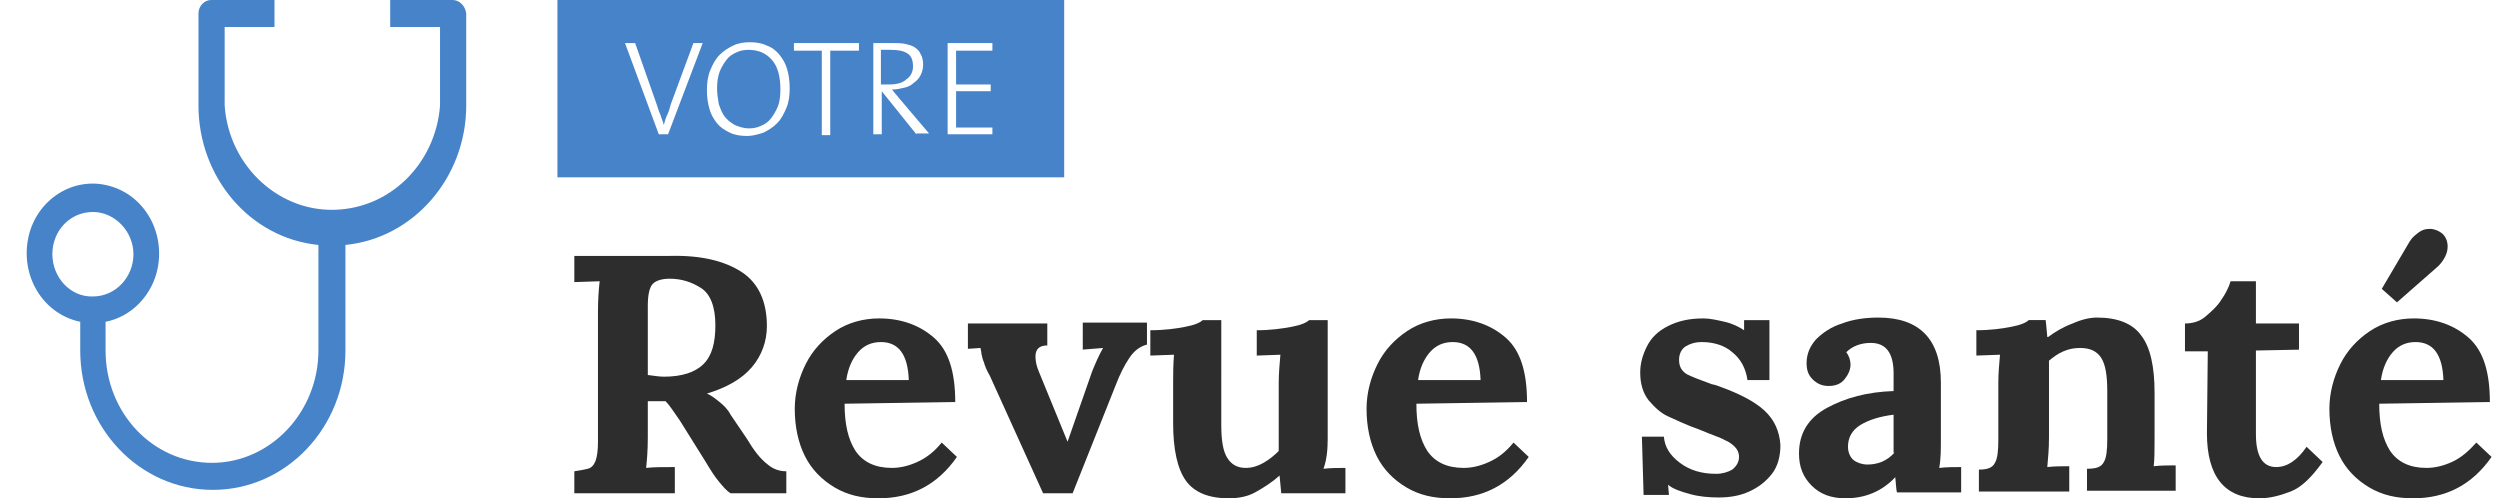 <svg version="1.1" xmlns="http://www.w3.org/2000/svg" xmlns:xlink="http://www.w3.org/1999/xlink" x="0px" y="0px"
	 viewBox="0 0 296 59" style="enable-background:new 0 0 296 59;" xml:space="preserve">
<style type="text/css">
	.st0{fill:#4783C9;}
	.st1{fill:#2D2D2D;}
</style>
<path class="st0" d="M53.6,0h-7.4v3.2h5.9v9.3c-0.5,6.6-5.5,11.8-11.8,12.3c-7,0.6-13.2-5-13.7-12.3V3.2h5.9V0H25
	c-0.8,0-1.5,0.7-1.5,1.6v10.9c0,8.5,6.1,15.7,14.2,16.5v12.5c0,7.3-5.7,13.3-12.6,13.3c-7,0-12.6-5.9-12.6-13.3v-3.4
	c3.1-0.6,5.6-3.2,6.2-6.5c0.8-4.5-1.9-8.8-6.2-9.7c-4.2-0.9-8.4,2-9.2,6.5c-0.8,4.5,1.9,8.8,6.2,9.7v3.4v0c0,9.1,7,16.5,15.7,16.5
	c8.7,0,15.7-7.4,15.7-16.5V29c8.1-0.8,14.3-8,14.3-16.5V1.6C55.1,0.7,54.4,0,53.6,0z M6.2,30.1c0-2.8,2.1-5,4.8-5
	c2.6,0,4.8,2.3,4.8,5s-2.1,5-4.8,5C8.4,35.2,6.2,32.9,6.2,30.1z"/>
<g>
	<path class="st1" d="M293.2,52.4c-0.9,1-1.8,1.8-2.9,2.3s-2.1,0.7-3,0.7c-2,0-3.4-0.7-4.3-2c-0.9-1.4-1.3-3.2-1.3-5.6l13.1-0.2
		c0-3.6-0.8-6.1-2.5-7.6c-1.7-1.5-3.9-2.3-6.5-2.3c-1.9,0-3.7,0.5-5.2,1.5s-2.7,2.3-3.5,3.9c-0.8,1.6-1.3,3.4-1.3,5.3
		c0,2.1,0.4,4,1.2,5.6c0.8,1.6,2,2.8,3.5,3.7c1.5,0.9,3.2,1.3,5.2,1.3c3.9,0,7-1.6,9.3-4.9L293.2,52.4z M283.3,41.7
		c0.7-0.8,1.6-1.2,2.7-1.2c2.1,0,3.2,1.5,3.3,4.5h-7.4C282.1,43.6,282.6,42.5,283.3,41.7z"/>
	<path class="st1" d="M108.6,54.7c-1.1,0.5-2.1,0.7-3,0.7c-2,0-3.4-0.7-4.3-2c-0.9-1.4-1.3-3.2-1.3-5.6l13.1-0.2
		c0-3.6-0.8-6.1-2.5-7.6c-1.7-1.5-3.9-2.3-6.5-2.3c-1.9,0-3.7,0.5-5.2,1.5c-1.5,1-2.7,2.3-3.5,3.9c-0.8,1.6-1.3,3.4-1.3,5.3
		c0,2.1,0.4,4,1.2,5.6c0.8,1.6,2,2.8,3.5,3.7c1.5,0.9,3.2,1.3,5.2,1.3c3.9,0,7-1.6,9.3-4.9l-1.8-1.7
		C110.6,53.5,109.7,54.2,108.6,54.7z M101.6,41.7c0.7-0.8,1.6-1.2,2.7-1.2c2.1,0,3.2,1.5,3.3,4.5h-7.4
		C100.4,43.6,100.9,42.5,101.6,41.7z"/>
	<path class="st1" d="M128.1,41.4l2.5-0.2v0c-0.5,0.9-0.9,1.8-1.3,2.8l-2.9,8.3h0L123,44c-0.3-0.7-0.4-1.3-0.4-1.8
		c0-0.9,0.5-1.3,1.4-1.3v-2.6h-9.4v3l1.5-0.1c0,0.2,0.1,0.4,0.1,0.7c0.1,0.3,0.1,0.6,0.3,1c0.1,0.4,0.3,0.9,0.7,1.6l6.3,13.9h3.5
		l5.1-12.8c0.5-1.3,1-2.3,1.6-3.2c0.6-0.9,1.3-1.4,2.1-1.6v-2.6h-7.6V41.4z"/>
	<path class="st1" d="M288.7,31.5c0.3-0.3,0.6-0.7,0.8-1.1c0.2-0.4,0.3-0.8,0.3-1.2c0-0.6-0.2-1.2-0.7-1.6c-0.4-0.3-0.9-0.5-1.4-0.5
		c-0.5,0-0.9,0.1-1.3,0.4c-0.4,0.3-0.8,0.6-1.1,1.1l-3.3,5.6l1.8,1.6L288.7,31.5z"/>
	<path class="st1" d="M88.4,51.9l-1.9-2.8c-0.3-0.6-0.8-1.1-1.3-1.5s-1-0.8-1.5-1v0c2.3-0.7,4.1-1.7,5.3-3.1
		c1.2-1.4,1.8-3.1,1.8-4.9c0-2.9-1-5.1-3-6.4s-4.8-2-8.5-1.9L68,30.3v3.1l3-0.1c-0.1,0.9-0.2,2.1-0.2,3.6v15.4c0,1-0.1,1.8-0.3,2.3
		c-0.2,0.5-0.5,0.8-0.9,0.9c-0.4,0.1-0.9,0.2-1.6,0.3v2.6h11.9v-3.1c-1.4,0-2.5,0-3.4,0.1c0.1-0.9,0.2-2.1,0.2-3.6v-4.3h2.1
		c0.5,0.5,1,1.3,1.7,2.3l3,4.8c0.6,1,1.1,1.8,1.6,2.4s0.9,1.1,1.4,1.4h6.6v-2.6c-0.9,0-1.6-0.3-2.2-0.8C90,54.3,89.3,53.4,88.4,51.9
		z M83.3,43.1c-1,1-2.6,1.5-4.7,1.5c-0.5,0-1.1-0.1-1.9-0.2v-8.2c0-1.3,0.2-2.2,0.6-2.6c0.4-0.4,1.1-0.6,2-0.6
		c1.4,0,2.6,0.4,3.7,1.1c1.1,0.7,1.7,2.2,1.7,4.4C84.7,40.6,84.3,42.1,83.3,43.1z"/>
	<path class="st1" d="M269.5,55.3c-1.6,0-2.4-1.3-2.4-3.9l0-9.9l5.1-0.1v-3.1h-5.1l0-5h-3c-0.2,0.7-0.6,1.5-1.1,2.2
		c-0.5,0.8-1.2,1.4-1.9,2s-1.6,0.8-2.4,0.8v3.3h2.7l-0.1,9.7c0,5.1,2.1,7.7,6.2,7.7c1.2,0,2.4-0.3,3.7-0.8s2.5-1.7,3.8-3.5l-1.9-1.8
		C272,54.5,270.8,55.3,269.5,55.3z"/>
	<path class="st1" d="M255.1,51.9v-5.4c0-3.1-0.5-5.4-1.6-6.8c-1-1.4-2.8-2.1-5.2-2.1c-0.8,0-1.8,0.2-2.9,0.7
		c-1.1,0.4-2.1,1-2.9,1.6h-0.1c-0.1-1.3-0.2-2-0.2-2h-2c-0.3,0.3-1,0.6-2.1,0.8c-1,0.2-2.4,0.4-4.1,0.4v3l2.8-0.1
		c-0.1,1.1-0.2,2.2-0.2,3.4v6.7c0,1.3-0.1,2.2-0.4,2.7c-0.3,0.6-0.9,0.8-1.9,0.8v2.6H245v-3c-0.9,0-1.7,0-2.6,0.1
		c0.1-1.1,0.2-2.2,0.2-3.5v-9.1c0.5-0.4,1-0.8,1.7-1.1c0.7-0.3,1.3-0.4,2-0.4c1.2,0,2,0.4,2.5,1.2s0.7,2.1,0.7,3.9l0,5.7
		c0,1.3-0.1,2.2-0.4,2.7c-0.3,0.6-0.9,0.8-2,0.8v2.6h10.5v-3c-0.9,0-1.7,0-2.6,0.1C255.1,54.4,255.1,53.2,255.1,51.9z"/>
	<path class="st1" d="M229.8,51.9l0-6.6c0-5.1-2.5-7.7-7.4-7.7c-1.5,0-3,0.2-4.3,0.7c-1.3,0.4-2.3,1.1-3.1,1.9
		c-0.7,0.8-1.1,1.7-1.1,2.8c0,0.8,0.2,1.4,0.7,1.9s1.1,0.8,1.9,0.8c0.9,0,1.5-0.3,1.9-0.8c0.4-0.5,0.7-1.1,0.7-1.7s-0.2-1.1-0.5-1.5
		c0.7-0.7,1.7-1.1,2.9-1.1c1.8,0,2.7,1.2,2.7,3.6v2.1c-3.1,0.1-5.7,0.8-7.9,2s-3.3,3-3.3,5.4c0,1.6,0.5,2.8,1.5,3.8
		c1,1,2.3,1.5,4,1.5c2.3,0,4.3-0.8,5.9-2.5h0c0.1,0.9,0.1,1.5,0.2,1.8h7.6v-3c-0.9,0-1.7,0-2.6,0.1
		C229.8,54.4,229.8,53.2,229.8,51.9z M224.3,53.6c-0.9,1-2,1.4-3.2,1.4c-0.6,0-1.2-0.2-1.6-0.5c-0.4-0.3-0.7-0.9-0.7-1.6
		c0-1.1,0.5-2,1.5-2.6c1-0.6,2.3-1,3.9-1.2V53.6z"/>
	<path class="st1" d="M208.9,48.6c-1.2-1.1-3-2-5.2-2.8c-0.5-0.2-0.9-0.3-1-0.3c-1.4-0.5-2.4-0.9-3-1.2c-0.6-0.4-0.9-0.9-0.9-1.7
		c0-0.7,0.3-1.3,0.8-1.6s1.1-0.5,1.9-0.5c1.4,0,2.7,0.4,3.6,1.2c1,0.8,1.6,1.9,1.8,3.3h2.6v-7.1h-3l0,1.2h0c-0.6-0.4-1.4-0.8-2.3-1
		s-1.7-0.4-2.5-0.4c-1.7,0-3,0.3-4.2,0.9s-2,1.4-2.5,2.4c-0.5,1-0.8,2-0.8,3.1c0,1.3,0.3,2.4,1,3.3c0.7,0.8,1.4,1.5,2.3,1.9
		c0.9,0.4,2.1,1,3.8,1.6c1.4,0.6,2.4,0.9,2.9,1.2c0.5,0.2,0.9,0.5,1.2,0.8c0.3,0.3,0.5,0.7,0.5,1.2c0,0.6-0.3,1.1-0.8,1.5
		c-0.5,0.3-1.2,0.5-1.9,0.5c-1.7,0-3.1-0.4-4.3-1.3s-1.8-1.9-1.9-3.1h-2.6l0.2,6.9h3l-0.1-1.2h0c0.6,0.5,1.5,0.8,2.6,1.1
		c1.1,0.3,2.2,0.4,3.4,0.4c1.3,0,2.5-0.2,3.6-0.7c1.1-0.5,2-1.2,2.7-2.1c0.7-0.9,1-2.1,1-3.4C210.7,51.1,210.1,49.7,208.9,48.6z"/>
	<path class="st1" d="M157.2,51.9v-14H155c-0.3,0.3-1,0.6-2.1,0.8s-2.4,0.4-4.1,0.4v3l2.8-0.1c-0.1,1.1-0.2,2.2-0.2,3.5v7.9
		c-0.5,0.5-1.1,1-1.8,1.4s-1.4,0.6-2.1,0.6c-1,0-1.7-0.4-2.2-1.2c-0.5-0.8-0.7-2.1-0.7-3.9V37.9h-2.2c-0.3,0.3-1,0.6-2.1,0.8
		c-1,0.2-2.4,0.4-4.1,0.4v3l2.8-0.1c-0.1,1.2-0.1,2.4-0.1,3.5v4.6c0,3.1,0.5,5.4,1.5,6.8s2.7,2.1,5.1,2.1c1.1,0,2.2-0.2,3.1-0.7
		s1.9-1.1,2.9-2h0l0.2,2.1h7.6v-3c-0.9,0-1.7,0-2.6,0.1C157.1,54.4,157.2,53.2,157.2,51.9z"/>
	<path class="st1" d="M176.3,54.7c-1.1,0.5-2.1,0.7-3,0.7c-2,0-3.4-0.7-4.3-2c-0.9-1.4-1.3-3.2-1.3-5.6l13.1-0.2
		c0-3.6-0.8-6.1-2.5-7.6s-3.9-2.3-6.5-2.3c-1.9,0-3.7,0.5-5.2,1.5s-2.7,2.3-3.5,3.9c-0.8,1.6-1.3,3.4-1.3,5.3c0,2.1,0.4,4,1.2,5.6
		c0.8,1.6,2,2.8,3.5,3.7c1.5,0.9,3.2,1.3,5.2,1.3c3.9,0,7-1.6,9.3-4.9l-1.8-1.7C178.3,53.5,177.4,54.2,176.3,54.7z M169.3,41.7
		c0.7-0.8,1.6-1.2,2.7-1.2c2.1,0,3.2,1.5,3.3,4.5h-7.4C168.1,43.6,168.6,42.5,169.3,41.7z"/>
</g>
<g>
	<path class="st0" d="M88.6,5.9c-0.5,0-1,0.1-1.4,0.3c-0.5,0.2-0.9,0.5-1.2,0.9c-0.3,0.4-0.6,0.9-0.8,1.4c-0.2,0.6-0.3,1.2-0.3,1.9
		c0,0.7,0.1,1.3,0.2,1.9c0.2,0.6,0.4,1.1,0.7,1.5c0.3,0.4,0.7,0.7,1.2,1c0.5,0.2,1,0.4,1.7,0.4c0.5,0,1-0.1,1.4-0.3
		c0.5-0.2,0.9-0.5,1.2-0.9c0.3-0.4,0.6-0.9,0.8-1.4s0.3-1.2,0.3-2c0-1.5-0.3-2.7-1-3.5S89.8,5.9,88.6,5.9z"/>
	<path class="st0" d="M108.1,7.9c0-0.8-0.2-1.3-0.7-1.6c-0.5-0.3-1.1-0.4-2-0.4c-0.2,0-0.4,0-0.6,0c-0.2,0-0.3,0-0.5,0V10
		c0.1,0,0.2,0,0.4,0c0.2,0,0.4,0,0.6,0c0.9,0,1.6-0.2,2-0.6C107.8,9.1,108.1,8.5,108.1,7.9z"/>
	<path class="st0" d="M66,0v21h60V0H66z M79.1,15.9H78L74,5.1h1.2l2.6,7.4c0.1,0.3,0.2,0.7,0.4,1.1c0.1,0.4,0.3,0.8,0.4,1.2h0
		c0.1-0.4,0.2-0.8,0.4-1.2s0.3-0.8,0.4-1.2l2.7-7.3h1.1L79.1,15.9z M93.1,12.8c-0.3,0.7-0.6,1.3-1.1,1.8c-0.5,0.5-1,0.8-1.6,1.1
		c-0.6,0.2-1.3,0.4-1.9,0.4c-0.8,0-1.5-0.1-2.1-0.4s-1.1-0.6-1.5-1.1c-0.4-0.5-0.7-1-0.9-1.7c-0.2-0.7-0.3-1.4-0.3-2.2
		c0-0.9,0.1-1.7,0.4-2.4s0.6-1.3,1.1-1.8c0.5-0.5,1-0.8,1.6-1.1C87.4,5.1,88.1,5,88.8,5c0.7,0,1.4,0.1,2,0.4
		c0.6,0.2,1.1,0.6,1.5,1.1s0.7,1,0.9,1.7s0.3,1.4,0.3,2.3C93.5,11.3,93.4,12.1,93.1,12.8z M101.6,6h-3.3v10h-1V6h-3.3V5.1h7.7V6z
		 M108.5,15.9l-4.1-5.1h0v5.1h-1V5.1c0.3,0,0.7,0,1,0c0.4,0,0.8,0,1.4,0c0.5,0,0.9,0,1.4,0.1c0.4,0.1,0.8,0.2,1.1,0.4
		c0.3,0.2,0.6,0.5,0.7,0.8c0.2,0.3,0.3,0.8,0.3,1.2c0,0.5-0.1,0.9-0.3,1.3c-0.2,0.4-0.5,0.7-0.8,0.9c-0.3,0.3-0.7,0.5-1.2,0.6
		c-0.4,0.1-0.9,0.2-1.4,0.2c0.2,0.2,0.3,0.4,0.5,0.6s0.3,0.4,0.5,0.6l3.4,4H108.5z M117.5,6h-4.3v4h4.1v0.8h-4.1v4.3h4.3v0.8h-5.3
		V5.1h5.3V6z"/>
</g>
</svg>
